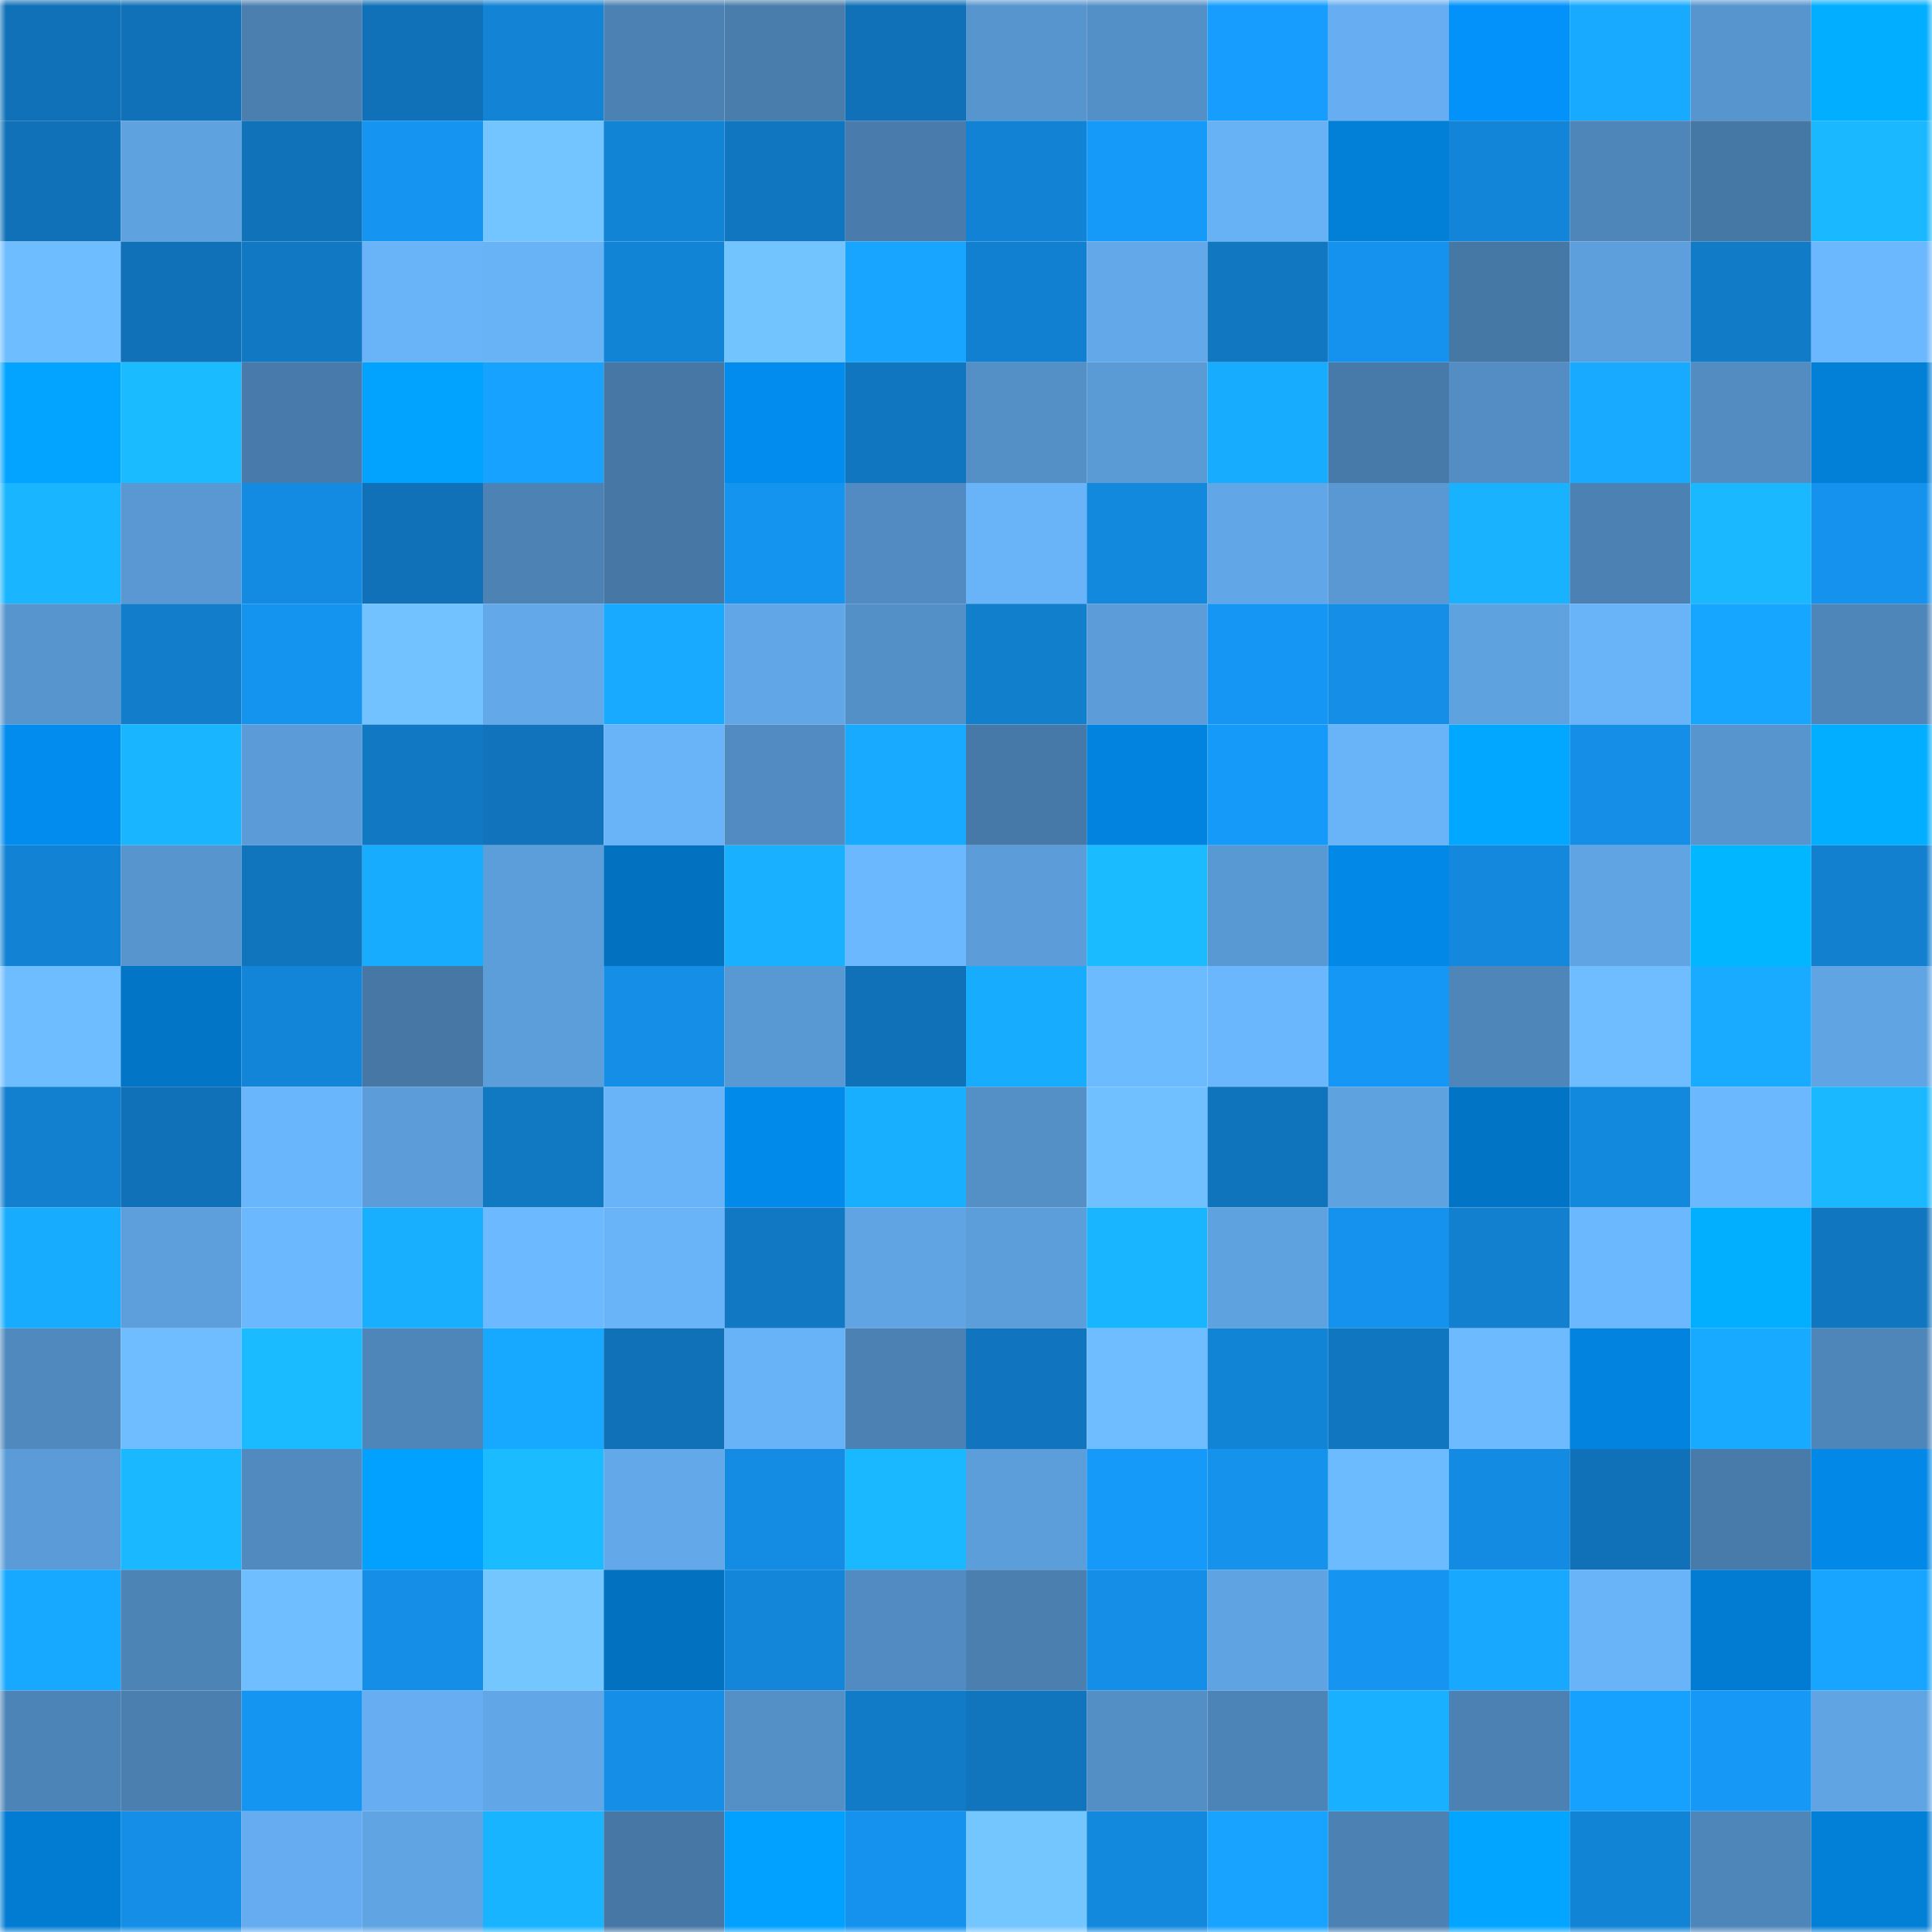 <svg viewBox="0 0 160 160" fill="none" role="img" xmlns="http://www.w3.org/2000/svg" width="240" height="240" name="ens%2Crelanium.eth"><mask id="1707414584" mask-type="alpha" maskUnits="userSpaceOnUse" x="0" y="0" width="160" height="160"><rect width="160" height="160" fill="#FFFFFF"></rect></mask><g mask="url(#1707414584)"><rect x="0" y="0" width="10" height="10" fill="#1071b8"></rect><rect x="10" y="0" width="10" height="10" fill="#1071b8"></rect><rect x="20" y="0" width="10" height="10" fill="#4a7fb0"></rect><rect x="30" y="0" width="10" height="10" fill="#1071b8"></rect><rect x="40" y="0" width="10" height="10" fill="#1283d5"></rect><rect x="50" y="0" width="10" height="10" fill="#4c81b3"></rect><rect x="60" y="0" width="10" height="10" fill="#497dac"></rect><rect x="70" y="0" width="10" height="10" fill="#1071b8"></rect><rect x="80" y="0" width="10" height="10" fill="#5795ce"></rect><rect x="90" y="0" width="10" height="10" fill="#5490c8"></rect><rect x="100" y="0" width="10" height="10" fill="#169dfe"></rect><rect x="110" y="0" width="10" height="10" fill="#66aef1"></rect><rect x="120" y="0" width="10" height="10" fill="#0292f9"></rect><rect x="130" y="0" width="10" height="10" fill="#18aaff"></rect><rect x="140" y="0" width="10" height="10" fill="#5795ce"></rect><rect x="150" y="0" width="10" height="10" fill="#02aeff"></rect><rect x="0" y="10" width="10" height="10" fill="#1071b8"></rect><rect x="10" y="10" width="10" height="10" fill="#5fa2e0"></rect><rect x="20" y="10" width="10" height="10" fill="#1073ba"></rect><rect x="30" y="10" width="10" height="10" fill="#1595f1"></rect><rect x="40" y="10" width="10" height="10" fill="#73c5ff"></rect><rect x="50" y="10" width="10" height="10" fill="#1284d6"></rect><rect x="60" y="10" width="10" height="10" fill="#1076bf"></rect><rect x="70" y="10" width="10" height="10" fill="#497cac"></rect><rect x="80" y="10" width="10" height="10" fill="#1283d4"></rect><rect x="90" y="10" width="10" height="10" fill="#159af9"></rect><rect x="100" y="10" width="10" height="10" fill="#67b1f5"></rect><rect x="110" y="10" width="10" height="10" fill="#027fd7"></rect><rect x="120" y="10" width="10" height="10" fill="#1385d8"></rect><rect x="130" y="10" width="10" height="10" fill="#4f86ba"></rect><rect x="140" y="10" width="10" height="10" fill="#4678a5"></rect><rect x="150" y="10" width="10" height="10" fill="#1ab8ff"></rect><rect x="0" y="20" width="10" height="10" fill="#6ebdff"></rect><rect x="10" y="20" width="10" height="10" fill="#1071b8"></rect><rect x="20" y="20" width="10" height="10" fill="#1179c4"></rect><rect x="30" y="20" width="10" height="10" fill="#69b3f8"></rect><rect x="40" y="20" width="10" height="10" fill="#68b2f6"></rect><rect x="50" y="20" width="10" height="10" fill="#1284d6"></rect><rect x="60" y="20" width="10" height="10" fill="#72c4ff"></rect><rect x="70" y="20" width="10" height="10" fill="#17a5ff"></rect><rect x="80" y="20" width="10" height="10" fill="#1280d0"></rect><rect x="90" y="20" width="10" height="10" fill="#63a9ea"></rect><rect x="100" y="20" width="10" height="10" fill="#1177c1"></rect><rect x="110" y="20" width="10" height="10" fill="#1492ee"></rect><rect x="120" y="20" width="10" height="10" fill="#4678a6"></rect><rect x="130" y="20" width="10" height="10" fill="#5d9fdc"></rect><rect x="140" y="20" width="10" height="10" fill="#117bc8"></rect><rect x="150" y="20" width="10" height="10" fill="#6cb8ff"></rect><rect x="0" y="30" width="10" height="10" fill="#02a4ff"></rect><rect x="10" y="30" width="10" height="10" fill="#1abbff"></rect><rect x="20" y="30" width="10" height="10" fill="#487bab"></rect><rect x="30" y="30" width="10" height="10" fill="#02a2ff"></rect><rect x="40" y="30" width="10" height="10" fill="#17a2ff"></rect><rect x="50" y="30" width="10" height="10" fill="#4677a5"></rect><rect x="60" y="30" width="10" height="10" fill="#028cee"></rect><rect x="70" y="30" width="10" height="10" fill="#1076bf"></rect><rect x="80" y="30" width="10" height="10" fill="#548fc6"></rect><rect x="90" y="30" width="10" height="10" fill="#5a9ad5"></rect><rect x="100" y="30" width="10" height="10" fill="#18acff"></rect><rect x="110" y="30" width="10" height="10" fill="#477aa8"></rect><rect x="120" y="30" width="10" height="10" fill="#538dc4"></rect><rect x="130" y="30" width="10" height="10" fill="#18aaff"></rect><rect x="140" y="30" width="10" height="10" fill="#528cc1"></rect><rect x="150" y="30" width="10" height="10" fill="#027fd7"></rect><rect x="0" y="40" width="10" height="10" fill="#19b5ff"></rect><rect x="10" y="40" width="10" height="10" fill="#5998d2"></rect><rect x="20" y="40" width="10" height="10" fill="#138be2"></rect><rect x="30" y="40" width="10" height="10" fill="#1071b8"></rect><rect x="40" y="40" width="10" height="10" fill="#4c82b4"></rect><rect x="50" y="40" width="10" height="10" fill="#4677a5"></rect><rect x="60" y="40" width="10" height="10" fill="#1594ef"></rect><rect x="70" y="40" width="10" height="10" fill="#518bc1"></rect><rect x="80" y="40" width="10" height="10" fill="#69b3f8"></rect><rect x="90" y="40" width="10" height="10" fill="#1389de"></rect><rect x="100" y="40" width="10" height="10" fill="#61a6e6"></rect><rect x="110" y="40" width="10" height="10" fill="#5998d2"></rect><rect x="120" y="40" width="10" height="10" fill="#19b2ff"></rect><rect x="130" y="40" width="10" height="10" fill="#4c81b3"></rect><rect x="140" y="40" width="10" height="10" fill="#1ab9ff"></rect><rect x="150" y="40" width="10" height="10" fill="#1492ee"></rect><rect x="0" y="50" width="10" height="10" fill="#5795ce"></rect><rect x="10" y="50" width="10" height="10" fill="#117dcb"></rect><rect x="20" y="50" width="10" height="10" fill="#1594ef"></rect><rect x="30" y="50" width="10" height="10" fill="#72c2ff"></rect><rect x="40" y="50" width="10" height="10" fill="#63a9e9"></rect><rect x="50" y="50" width="10" height="10" fill="#18aaff"></rect><rect x="60" y="50" width="10" height="10" fill="#61a6e6"></rect><rect x="70" y="50" width="10" height="10" fill="#5490c8"></rect><rect x="80" y="50" width="10" height="10" fill="#127fcd"></rect><rect x="90" y="50" width="10" height="10" fill="#5c9dd9"></rect><rect x="100" y="50" width="10" height="10" fill="#1596f4"></rect><rect x="110" y="50" width="10" height="10" fill="#148ee6"></rect><rect x="120" y="50" width="10" height="10" fill="#5fa2e0"></rect><rect x="130" y="50" width="10" height="10" fill="#69b3f8"></rect><rect x="140" y="50" width="10" height="10" fill="#17a6ff"></rect><rect x="150" y="50" width="10" height="10" fill="#4f86ba"></rect><rect x="0" y="60" width="10" height="10" fill="#028ced"></rect><rect x="10" y="60" width="10" height="10" fill="#19b6ff"></rect><rect x="20" y="60" width="10" height="10" fill="#5b9bd7"></rect><rect x="30" y="60" width="10" height="10" fill="#1178c3"></rect><rect x="40" y="60" width="10" height="10" fill="#1073bb"></rect><rect x="50" y="60" width="10" height="10" fill="#69b3f8"></rect><rect x="60" y="60" width="10" height="10" fill="#518bc1"></rect><rect x="70" y="60" width="10" height="10" fill="#18aaff"></rect><rect x="80" y="60" width="10" height="10" fill="#4779a8"></rect><rect x="90" y="60" width="10" height="10" fill="#0283df"></rect><rect x="100" y="60" width="10" height="10" fill="#159afa"></rect><rect x="110" y="60" width="10" height="10" fill="#69b3f8"></rect><rect x="120" y="60" width="10" height="10" fill="#02a8ff"></rect><rect x="130" y="60" width="10" height="10" fill="#148ee6"></rect><rect x="140" y="60" width="10" height="10" fill="#5795cf"></rect><rect x="150" y="60" width="10" height="10" fill="#02aeff"></rect><rect x="0" y="70" width="10" height="10" fill="#1283d4"></rect><rect x="10" y="70" width="10" height="10" fill="#5795ce"></rect><rect x="20" y="70" width="10" height="10" fill="#1075bd"></rect><rect x="30" y="70" width="10" height="10" fill="#18acff"></rect><rect x="40" y="70" width="10" height="10" fill="#5c9eda"></rect><rect x="50" y="70" width="10" height="10" fill="#0271bf"></rect><rect x="60" y="70" width="10" height="10" fill="#19b0ff"></rect><rect x="70" y="70" width="10" height="10" fill="#6cb8ff"></rect><rect x="80" y="70" width="10" height="10" fill="#5c9dd9"></rect><rect x="90" y="70" width="10" height="10" fill="#1abbff"></rect><rect x="100" y="70" width="10" height="10" fill="#5999d3"></rect><rect x="110" y="70" width="10" height="10" fill="#0288e7"></rect><rect x="120" y="70" width="10" height="10" fill="#1388dc"></rect><rect x="130" y="70" width="10" height="10" fill="#60a4e3"></rect><rect x="140" y="70" width="10" height="10" fill="#02b7ff"></rect><rect x="150" y="70" width="10" height="10" fill="#127fcf"></rect><rect x="0" y="80" width="10" height="10" fill="#6ebdff"></rect><rect x="10" y="80" width="10" height="10" fill="#0275c7"></rect><rect x="20" y="80" width="10" height="10" fill="#1385d8"></rect><rect x="30" y="80" width="10" height="10" fill="#4677a5"></rect><rect x="40" y="80" width="10" height="10" fill="#5c9eda"></rect><rect x="50" y="80" width="10" height="10" fill="#148ee6"></rect><rect x="60" y="80" width="10" height="10" fill="#5999d3"></rect><rect x="70" y="80" width="10" height="10" fill="#1071b8"></rect><rect x="80" y="80" width="10" height="10" fill="#18acff"></rect><rect x="90" y="80" width="10" height="10" fill="#6dbbff"></rect><rect x="100" y="80" width="10" height="10" fill="#6bb7fe"></rect><rect x="110" y="80" width="10" height="10" fill="#1597f5"></rect><rect x="120" y="80" width="10" height="10" fill="#4e86b9"></rect><rect x="130" y="80" width="10" height="10" fill="#6fbdff"></rect><rect x="140" y="80" width="10" height="10" fill="#18abff"></rect><rect x="150" y="80" width="10" height="10" fill="#60a4e3"></rect><rect x="0" y="90" width="10" height="10" fill="#127fcf"></rect><rect x="10" y="90" width="10" height="10" fill="#1071b8"></rect><rect x="20" y="90" width="10" height="10" fill="#6ab6fc"></rect><rect x="30" y="90" width="10" height="10" fill="#5c9dd9"></rect><rect x="40" y="90" width="10" height="10" fill="#1178c2"></rect><rect x="50" y="90" width="10" height="10" fill="#69b3f8"></rect><rect x="60" y="90" width="10" height="10" fill="#028aea"></rect><rect x="70" y="90" width="10" height="10" fill="#18afff"></rect><rect x="80" y="90" width="10" height="10" fill="#548fc6"></rect><rect x="90" y="90" width="10" height="10" fill="#70c0ff"></rect><rect x="100" y="90" width="10" height="10" fill="#1074bc"></rect><rect x="110" y="90" width="10" height="10" fill="#5fa2e0"></rect><rect x="120" y="90" width="10" height="10" fill="#0274c5"></rect><rect x="130" y="90" width="10" height="10" fill="#1389de"></rect><rect x="140" y="90" width="10" height="10" fill="#6cb8ff"></rect><rect x="150" y="90" width="10" height="10" fill="#1ab8ff"></rect><rect x="0" y="100" width="10" height="10" fill="#18acff"></rect><rect x="10" y="100" width="10" height="10" fill="#5d9fdc"></rect><rect x="20" y="100" width="10" height="10" fill="#6cb8ff"></rect><rect x="30" y="100" width="10" height="10" fill="#18afff"></rect><rect x="40" y="100" width="10" height="10" fill="#6cb9ff"></rect><rect x="50" y="100" width="10" height="10" fill="#69b3f8"></rect><rect x="60" y="100" width="10" height="10" fill="#1178c3"></rect><rect x="70" y="100" width="10" height="10" fill="#60a4e3"></rect><rect x="80" y="100" width="10" height="10" fill="#5c9eda"></rect><rect x="90" y="100" width="10" height="10" fill="#19b6ff"></rect><rect x="100" y="100" width="10" height="10" fill="#5fa2e0"></rect><rect x="110" y="100" width="10" height="10" fill="#1492ee"></rect><rect x="120" y="100" width="10" height="10" fill="#127fcf"></rect><rect x="130" y="100" width="10" height="10" fill="#6cb8ff"></rect><rect x="140" y="100" width="10" height="10" fill="#02afff"></rect><rect x="150" y="100" width="10" height="10" fill="#1076bf"></rect><rect x="0" y="110" width="10" height="10" fill="#5089be"></rect><rect x="10" y="110" width="10" height="10" fill="#6fbdff"></rect><rect x="20" y="110" width="10" height="10" fill="#1abcff"></rect><rect x="30" y="110" width="10" height="10" fill="#4f86ba"></rect><rect x="40" y="110" width="10" height="10" fill="#17a8ff"></rect><rect x="50" y="110" width="10" height="10" fill="#1071b8"></rect><rect x="60" y="110" width="10" height="10" fill="#68b2f7"></rect><rect x="70" y="110" width="10" height="10" fill="#4c81b3"></rect><rect x="80" y="110" width="10" height="10" fill="#1075be"></rect><rect x="90" y="110" width="10" height="10" fill="#6fbdff"></rect><rect x="100" y="110" width="10" height="10" fill="#1284d6"></rect><rect x="110" y="110" width="10" height="10" fill="#1076bf"></rect><rect x="120" y="110" width="10" height="10" fill="#6dbaff"></rect><rect x="130" y="110" width="10" height="10" fill="#0283df"></rect><rect x="140" y="110" width="10" height="10" fill="#18aaff"></rect><rect x="150" y="110" width="10" height="10" fill="#4f86ba"></rect><rect x="0" y="120" width="10" height="10" fill="#5b9cd8"></rect><rect x="10" y="120" width="10" height="10" fill="#1ab8ff"></rect><rect x="20" y="120" width="10" height="10" fill="#518abf"></rect><rect x="30" y="120" width="10" height="10" fill="#02a0ff"></rect><rect x="40" y="120" width="10" height="10" fill="#1abcff"></rect><rect x="50" y="120" width="10" height="10" fill="#63a9ea"></rect><rect x="60" y="120" width="10" height="10" fill="#148ce4"></rect><rect x="70" y="120" width="10" height="10" fill="#1ab8ff"></rect><rect x="80" y="120" width="10" height="10" fill="#5c9eda"></rect><rect x="90" y="120" width="10" height="10" fill="#159af9"></rect><rect x="100" y="120" width="10" height="10" fill="#1492ec"></rect><rect x="110" y="120" width="10" height="10" fill="#6dbbff"></rect><rect x="120" y="120" width="10" height="10" fill="#138be2"></rect><rect x="130" y="120" width="10" height="10" fill="#1071b8"></rect><rect x="140" y="120" width="10" height="10" fill="#487baa"></rect><rect x="150" y="120" width="10" height="10" fill="#0288e7"></rect><rect x="0" y="130" width="10" height="10" fill="#17a9ff"></rect><rect x="10" y="130" width="10" height="10" fill="#4d84b6"></rect><rect x="20" y="130" width="10" height="10" fill="#6fbeff"></rect><rect x="30" y="130" width="10" height="10" fill="#148ee6"></rect><rect x="40" y="130" width="10" height="10" fill="#74c6ff"></rect><rect x="50" y="130" width="10" height="10" fill="#0271bf"></rect><rect x="60" y="130" width="10" height="10" fill="#1386da"></rect><rect x="70" y="130" width="10" height="10" fill="#518bc1"></rect><rect x="80" y="130" width="10" height="10" fill="#4a7fb0"></rect><rect x="90" y="130" width="10" height="10" fill="#148ee6"></rect><rect x="100" y="130" width="10" height="10" fill="#5fa3e2"></rect><rect x="110" y="130" width="10" height="10" fill="#1595f1"></rect><rect x="120" y="130" width="10" height="10" fill="#18a9ff"></rect><rect x="130" y="130" width="10" height="10" fill="#69b3f8"></rect><rect x="140" y="130" width="10" height="10" fill="#027cd3"></rect><rect x="150" y="130" width="10" height="10" fill="#17a5ff"></rect><rect x="0" y="140" width="10" height="10" fill="#4d84b7"></rect><rect x="10" y="140" width="10" height="10" fill="#4a7faf"></rect><rect x="20" y="140" width="10" height="10" fill="#1595f2"></rect><rect x="30" y="140" width="10" height="10" fill="#66aef1"></rect><rect x="40" y="140" width="10" height="10" fill="#61a6e6"></rect><rect x="50" y="140" width="10" height="10" fill="#148ee6"></rect><rect x="60" y="140" width="10" height="10" fill="#548fc6"></rect><rect x="70" y="140" width="10" height="10" fill="#117bc7"></rect><rect x="80" y="140" width="10" height="10" fill="#1075bd"></rect><rect x="90" y="140" width="10" height="10" fill="#538ec4"></rect><rect x="100" y="140" width="10" height="10" fill="#4d84b7"></rect><rect x="110" y="140" width="10" height="10" fill="#19b1ff"></rect><rect x="120" y="140" width="10" height="10" fill="#4c81b3"></rect><rect x="130" y="140" width="10" height="10" fill="#16a1ff"></rect><rect x="140" y="140" width="10" height="10" fill="#1598f6"></rect><rect x="150" y="140" width="10" height="10" fill="#60a4e3"></rect><rect x="0" y="150" width="10" height="10" fill="#027cd3"></rect><rect x="10" y="150" width="10" height="10" fill="#148ee6"></rect><rect x="20" y="150" width="10" height="10" fill="#65adf0"></rect><rect x="30" y="150" width="10" height="10" fill="#60a4e3"></rect><rect x="40" y="150" width="10" height="10" fill="#19b4ff"></rect><rect x="50" y="150" width="10" height="10" fill="#4677a5"></rect><rect x="60" y="150" width="10" height="10" fill="#02a0ff"></rect><rect x="70" y="150" width="10" height="10" fill="#1492ee"></rect><rect x="80" y="150" width="10" height="10" fill="#74c6ff"></rect><rect x="90" y="150" width="10" height="10" fill="#1389de"></rect><rect x="100" y="150" width="10" height="10" fill="#17a3ff"></rect><rect x="110" y="150" width="10" height="10" fill="#4c81b3"></rect><rect x="120" y="150" width="10" height="10" fill="#02a5ff"></rect><rect x="130" y="150" width="10" height="10" fill="#1284d6"></rect><rect x="140" y="150" width="10" height="10" fill="#4e86b9"></rect><rect x="150" y="150" width="10" height="10" fill="#027fd7"></rect></g></svg>